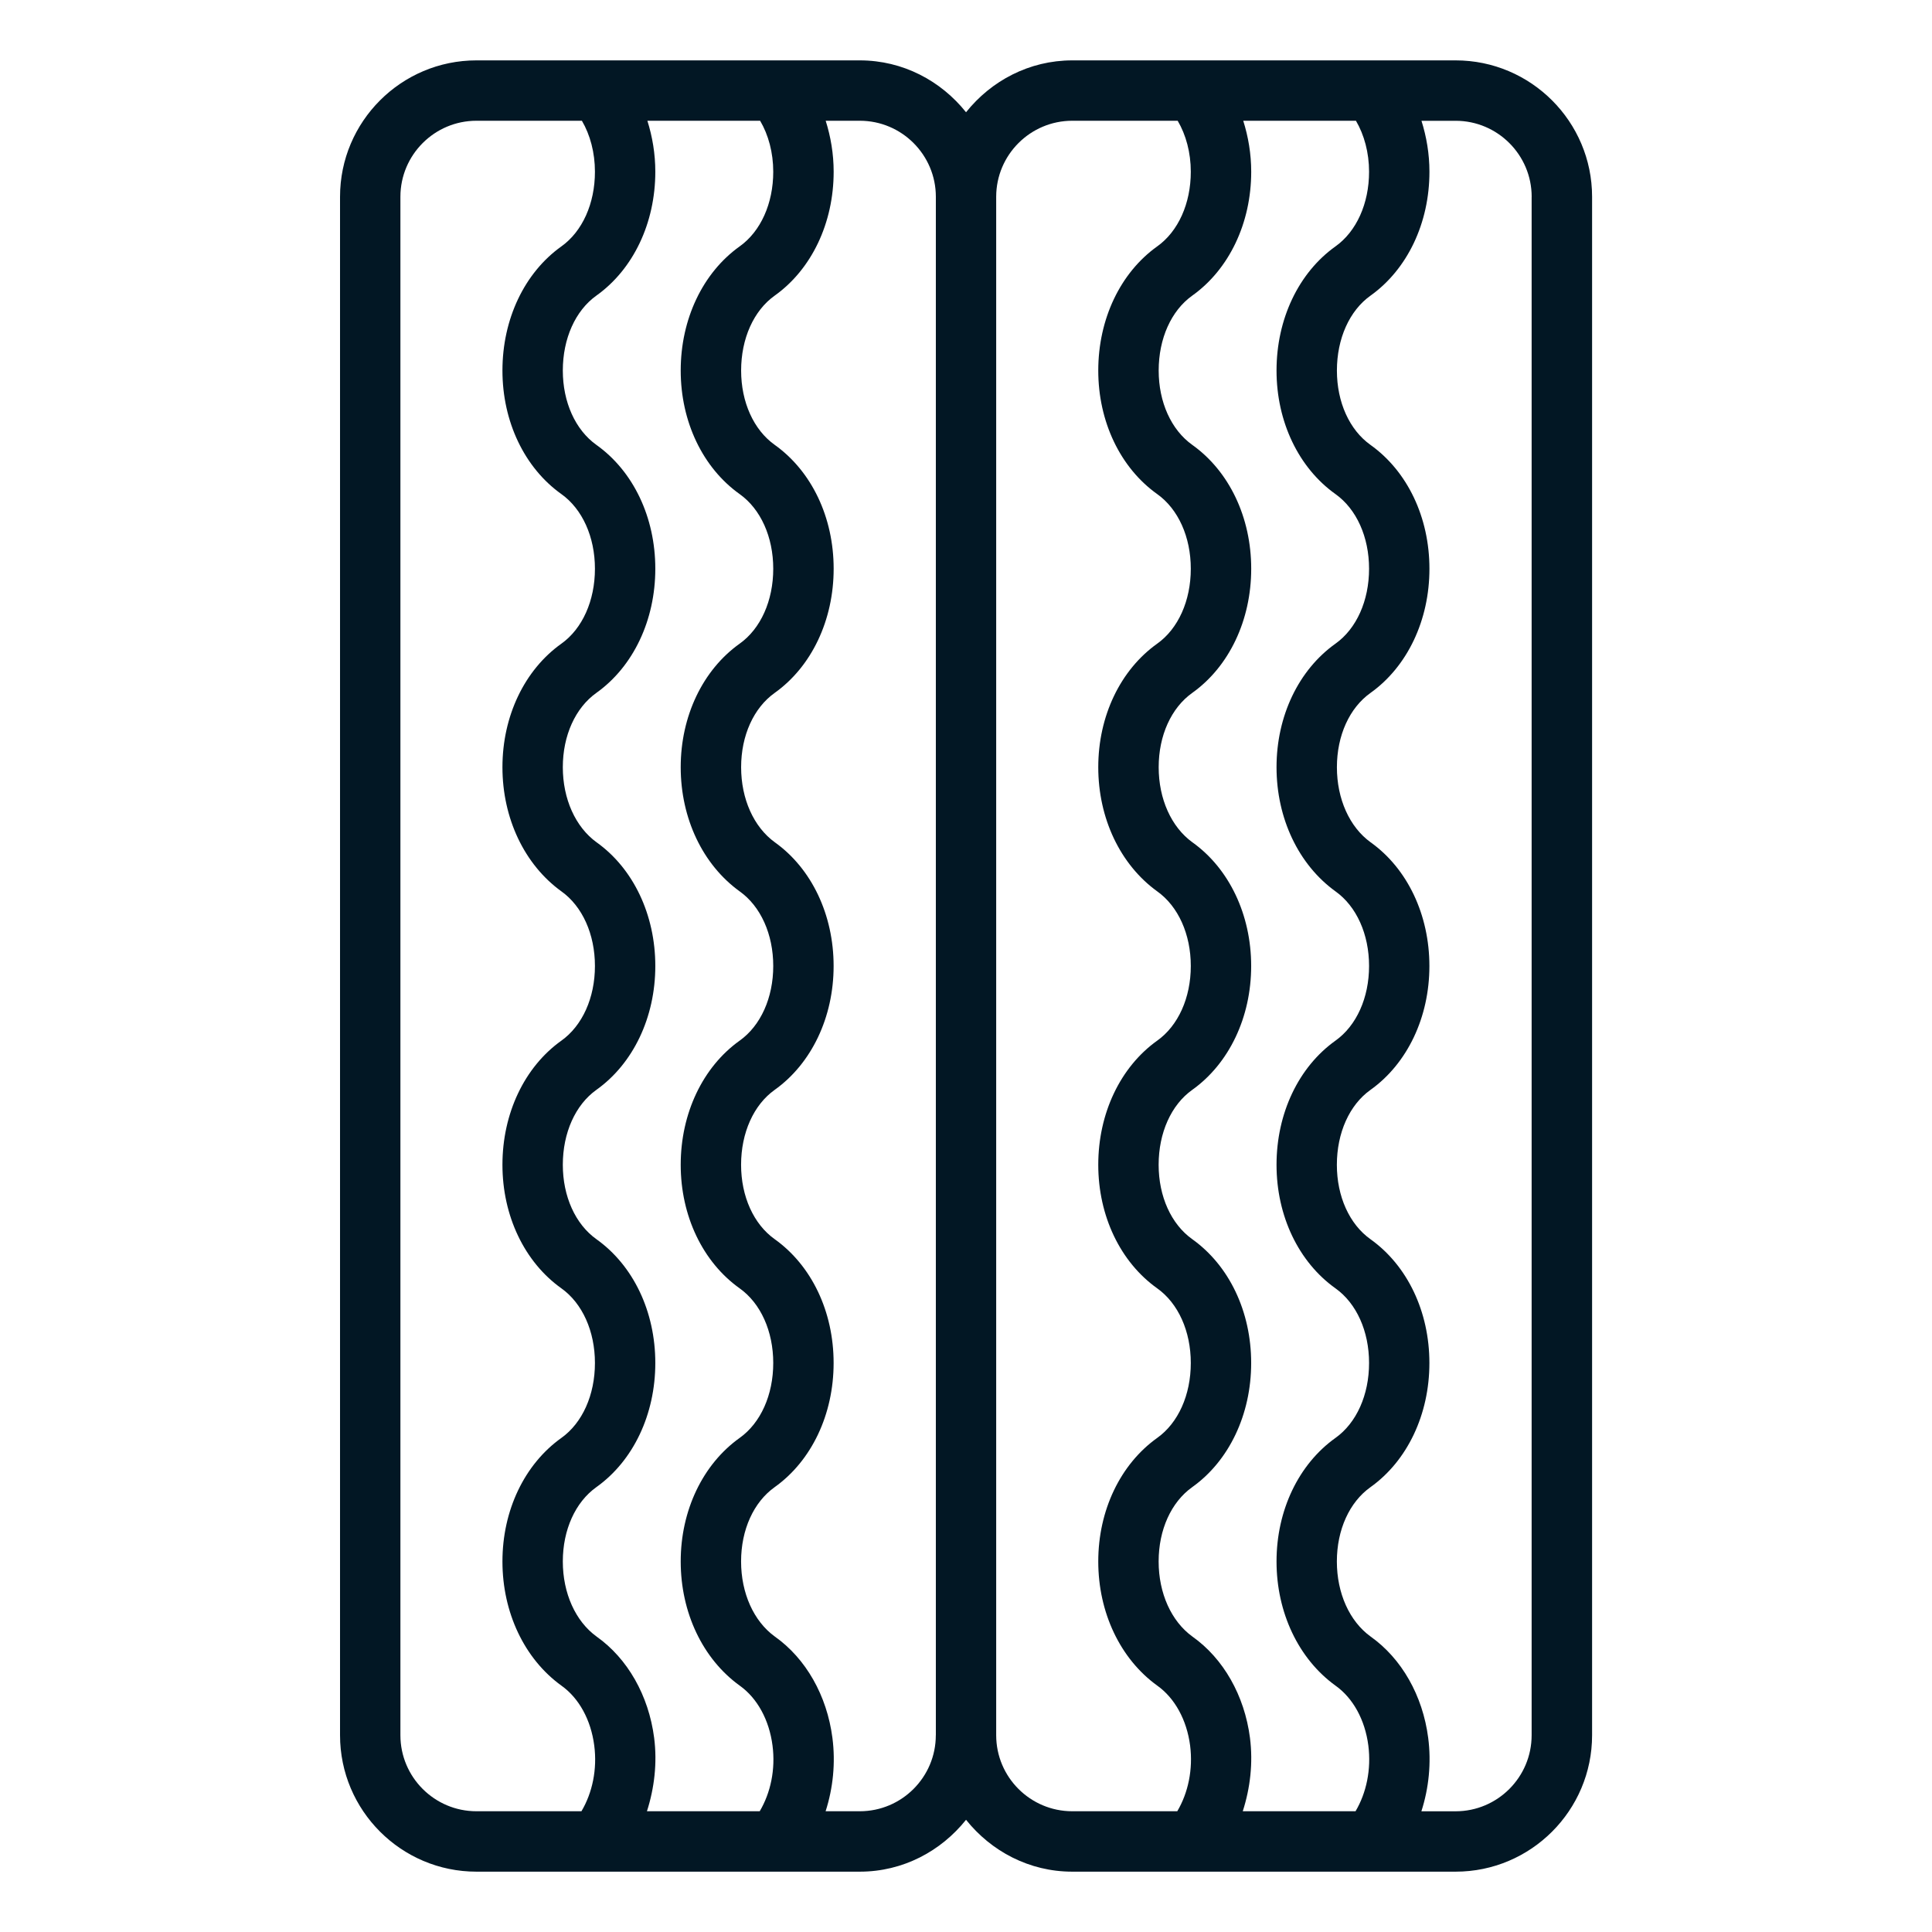 <svg width="48" height="48" viewBox="0 0 48 48" fill="none" xmlns="http://www.w3.org/2000/svg">
<path d="M8.448 4.889L8.448 43.111C8.448 44.98 9.968 46.501 11.837 46.501L21.362 46.501C22.434 46.501 23.379 45.991 24.001 45.212C24.623 45.991 25.568 46.501 26.64 46.501L36.165 46.501C38.034 46.501 39.555 44.98 39.555 43.111L39.555 4.889C39.555 3.021 38.034 1.5 36.165 1.5L26.64 1.5C25.569 1.5 24.623 2.01 24.001 2.789C23.379 2.01 22.434 1.5 21.362 1.5L11.837 1.5C9.968 1.5 8.448 3.02 8.448 4.889ZM18.885 3C19.092 3.351 19.211 3.794 19.211 4.267C19.211 5.056 18.899 5.75 18.376 6.122C17.46 6.776 16.912 7.928 16.912 9.206C16.912 10.475 17.459 11.622 18.376 12.275C18.899 12.647 19.211 13.341 19.211 14.13C19.211 14.924 18.899 15.62 18.376 15.992C17.46 16.645 16.912 17.792 16.912 19.061C16.912 20.33 17.458 21.482 18.376 22.145C18.899 22.517 19.211 23.211 19.211 24C19.211 24.789 18.899 25.483 18.376 25.855C17.46 26.509 16.912 27.662 16.912 28.939C16.912 30.208 17.459 31.355 18.376 32.008C18.899 32.38 19.211 33.074 19.211 33.863C19.211 34.657 18.899 35.353 18.376 35.725C17.46 36.379 16.912 37.526 16.912 38.794C16.912 40.063 17.458 41.215 18.378 41.879C18.814 42.189 19.111 42.731 19.193 43.368C19.27 43.961 19.146 44.542 18.875 45L16.073 45C16.257 44.426 16.332 43.801 16.252 43.175C16.116 42.125 15.593 41.206 14.822 40.66C14.297 40.28 13.983 39.582 13.983 38.794C13.983 38.007 14.295 37.319 14.817 36.947C15.734 36.294 16.281 35.141 16.281 33.863C16.281 32.585 15.735 31.441 14.817 30.787C14.295 30.415 13.983 29.724 13.983 28.939C13.983 28.145 14.295 27.449 14.817 27.077C15.734 26.424 16.281 25.273 16.281 24C16.281 22.727 15.735 21.578 14.822 20.927C14.297 20.547 13.983 19.849 13.983 19.061C13.983 18.274 14.295 17.586 14.817 17.214C15.734 16.561 16.281 15.408 16.281 14.13C16.281 12.852 15.735 11.707 14.817 11.053C14.295 10.681 13.983 9.991 13.983 9.206C13.983 8.412 14.295 7.716 14.817 7.344C15.734 6.691 16.281 5.54 16.281 4.267C16.281 3.822 16.209 3.397 16.084 3L18.885 3ZM9.948 43.111L9.948 4.889C9.948 3.848 10.795 3 11.837 3L14.457 3C14.663 3.351 14.781 3.793 14.781 4.267C14.781 5.056 14.469 5.75 13.947 6.122C13.03 6.776 12.483 7.928 12.483 9.206C12.483 10.474 13.03 11.622 13.947 12.275C14.469 12.647 14.781 13.341 14.781 14.13C14.781 14.924 14.469 15.62 13.947 15.992C13.03 16.645 12.483 17.793 12.483 19.061C12.483 20.329 13.029 21.482 13.947 22.145C14.469 22.517 14.781 23.211 14.781 24C14.781 24.789 14.469 25.483 13.947 25.855C13.03 26.509 12.483 27.662 12.483 28.939C12.483 30.207 13.03 31.355 13.947 32.008C14.469 32.38 14.781 33.074 14.781 33.863C14.781 34.657 14.469 35.353 13.947 35.725C13.03 36.379 12.483 37.526 12.483 38.794C12.483 40.063 13.029 41.215 13.948 41.879C14.385 42.189 14.682 42.732 14.764 43.368C14.841 43.961 14.717 44.542 14.446 45L11.837 45C10.795 45 9.948 44.153 9.948 43.111ZM33.688 3C33.894 3.351 34.014 3.794 34.014 4.267C34.014 5.056 33.702 5.75 33.179 6.122C32.262 6.776 31.715 7.928 31.715 9.206C31.715 10.475 32.262 11.622 33.179 12.275C33.702 12.647 34.014 13.341 34.014 14.13C34.014 14.924 33.702 15.62 33.179 15.992C32.262 16.645 31.715 17.792 31.715 19.061C31.715 20.33 32.261 21.482 33.179 22.145C33.702 22.517 34.014 23.211 34.014 24C34.014 24.789 33.702 25.483 33.179 25.855C32.262 26.509 31.715 27.662 31.715 28.939C31.715 30.208 32.262 31.355 33.179 32.008C33.702 32.38 34.014 33.074 34.014 33.863C34.014 34.657 33.702 35.353 33.179 35.725C32.262 36.379 31.715 37.526 31.715 38.794C31.715 40.063 32.261 41.215 33.18 41.879C33.617 42.189 33.914 42.731 33.996 43.367C34.071 43.961 33.949 44.542 33.678 45L30.876 45C31.061 44.426 31.135 43.802 31.055 43.175C30.919 42.125 30.396 41.206 29.625 40.66C29.1 40.28 28.786 39.582 28.786 38.794C28.786 38.007 29.098 37.319 29.621 36.947C30.537 36.294 31.085 35.141 31.085 33.863C31.085 32.585 30.538 31.441 29.621 30.787C29.098 30.415 28.786 29.724 28.786 28.939C28.786 28.145 29.098 27.449 29.621 27.077C30.537 26.424 31.085 25.273 31.085 24C31.085 22.727 30.538 21.578 29.625 20.927C29.1 20.547 28.787 19.849 28.787 19.061C28.787 18.274 29.099 17.586 29.622 17.214C30.538 16.561 31.086 15.408 31.086 14.13C31.086 12.852 30.539 11.707 29.622 11.053C29.099 10.681 28.787 9.991 28.787 9.206C28.787 8.412 29.099 7.716 29.622 7.344C30.538 6.691 31.086 5.54 31.086 4.267C31.086 3.822 31.013 3.397 30.888 3L33.688 3ZM38.053 4.889L38.053 43.111C38.053 44.153 37.206 45.001 36.164 45.001L35.314 45.001C35.499 44.426 35.564 43.798 35.483 43.176C35.347 42.126 34.824 41.207 34.053 40.66C33.528 40.281 33.214 39.583 33.214 38.795C33.214 38.008 33.526 37.32 34.049 36.948C34.965 36.295 35.513 35.142 35.513 33.864C35.513 32.586 34.966 31.442 34.049 30.788C33.526 30.416 33.214 29.725 33.214 28.94C33.214 28.146 33.526 27.45 34.049 27.078C34.965 26.425 35.513 25.274 35.513 24.001C35.513 22.727 34.966 21.578 34.053 20.927C33.528 20.548 33.215 19.849 33.215 19.062C33.215 18.274 33.527 17.587 34.05 17.215C34.966 16.561 35.514 15.409 35.514 14.131C35.514 12.853 34.967 11.708 34.05 11.054C33.527 10.682 33.215 9.992 33.215 9.207C33.215 8.413 33.527 7.717 34.05 7.345C34.966 6.691 35.514 5.541 35.514 4.268C35.514 3.823 35.441 3.397 35.316 3.001L36.165 3.001C37.206 3.001 38.054 3.848 38.054 4.89L38.053 4.889ZM26.64 3L29.259 3C29.466 3.351 29.585 3.794 29.585 4.267C29.585 5.056 29.273 5.75 28.75 6.122C27.834 6.776 27.286 7.928 27.286 9.206C27.286 10.475 27.833 11.622 28.75 12.275C29.273 12.647 29.585 13.341 29.585 14.13C29.585 14.924 29.273 15.62 28.75 15.992C27.834 16.645 27.286 17.792 27.286 19.061C27.286 20.33 27.832 21.482 28.75 22.145C29.273 22.517 29.585 23.211 29.585 24C29.585 24.789 29.273 25.483 28.75 25.855C27.834 26.509 27.286 27.662 27.286 28.939C27.286 30.208 27.833 31.355 28.75 32.008C29.273 32.38 29.585 33.074 29.585 33.863C29.585 34.657 29.273 35.353 28.75 35.725C27.834 36.379 27.286 37.526 27.286 38.794C27.286 40.063 27.832 41.215 28.752 41.879C29.188 42.189 29.485 42.731 29.568 43.367C29.643 43.961 29.52 44.542 29.249 45L26.64 45C25.598 45 24.75 44.153 24.75 43.111L24.75 4.889C24.75 3.848 25.598 3 26.64 3ZM23.25 43.111C23.25 44.153 22.403 45 21.361 45L20.512 45C20.697 44.426 20.762 43.798 20.681 43.176C20.545 42.125 20.022 41.206 19.251 40.66C18.726 40.28 18.412 39.582 18.412 38.794C18.412 38.007 18.724 37.319 19.247 36.947C20.163 36.294 20.711 35.141 20.711 33.863C20.711 32.585 20.164 31.441 19.247 30.787C18.724 30.415 18.412 29.724 18.412 28.939C18.412 28.145 18.724 27.449 19.247 27.077C20.163 26.424 20.711 25.273 20.711 24C20.711 22.727 20.164 21.578 19.251 20.927C18.726 20.547 18.413 19.849 18.413 19.061C18.413 18.274 18.725 17.586 19.248 17.214C20.164 16.561 20.712 15.408 20.712 14.13C20.712 12.852 20.165 11.707 19.248 11.053C18.725 10.681 18.413 9.991 18.413 9.206C18.413 8.412 18.725 7.716 19.248 7.344C20.164 6.691 20.712 5.54 20.712 4.267C20.712 3.822 20.639 3.397 20.514 3L21.362 3C22.404 3 23.251 3.848 23.251 4.889L23.251 43.111L23.25 43.111Z" fill="#021724"/>
</svg>
